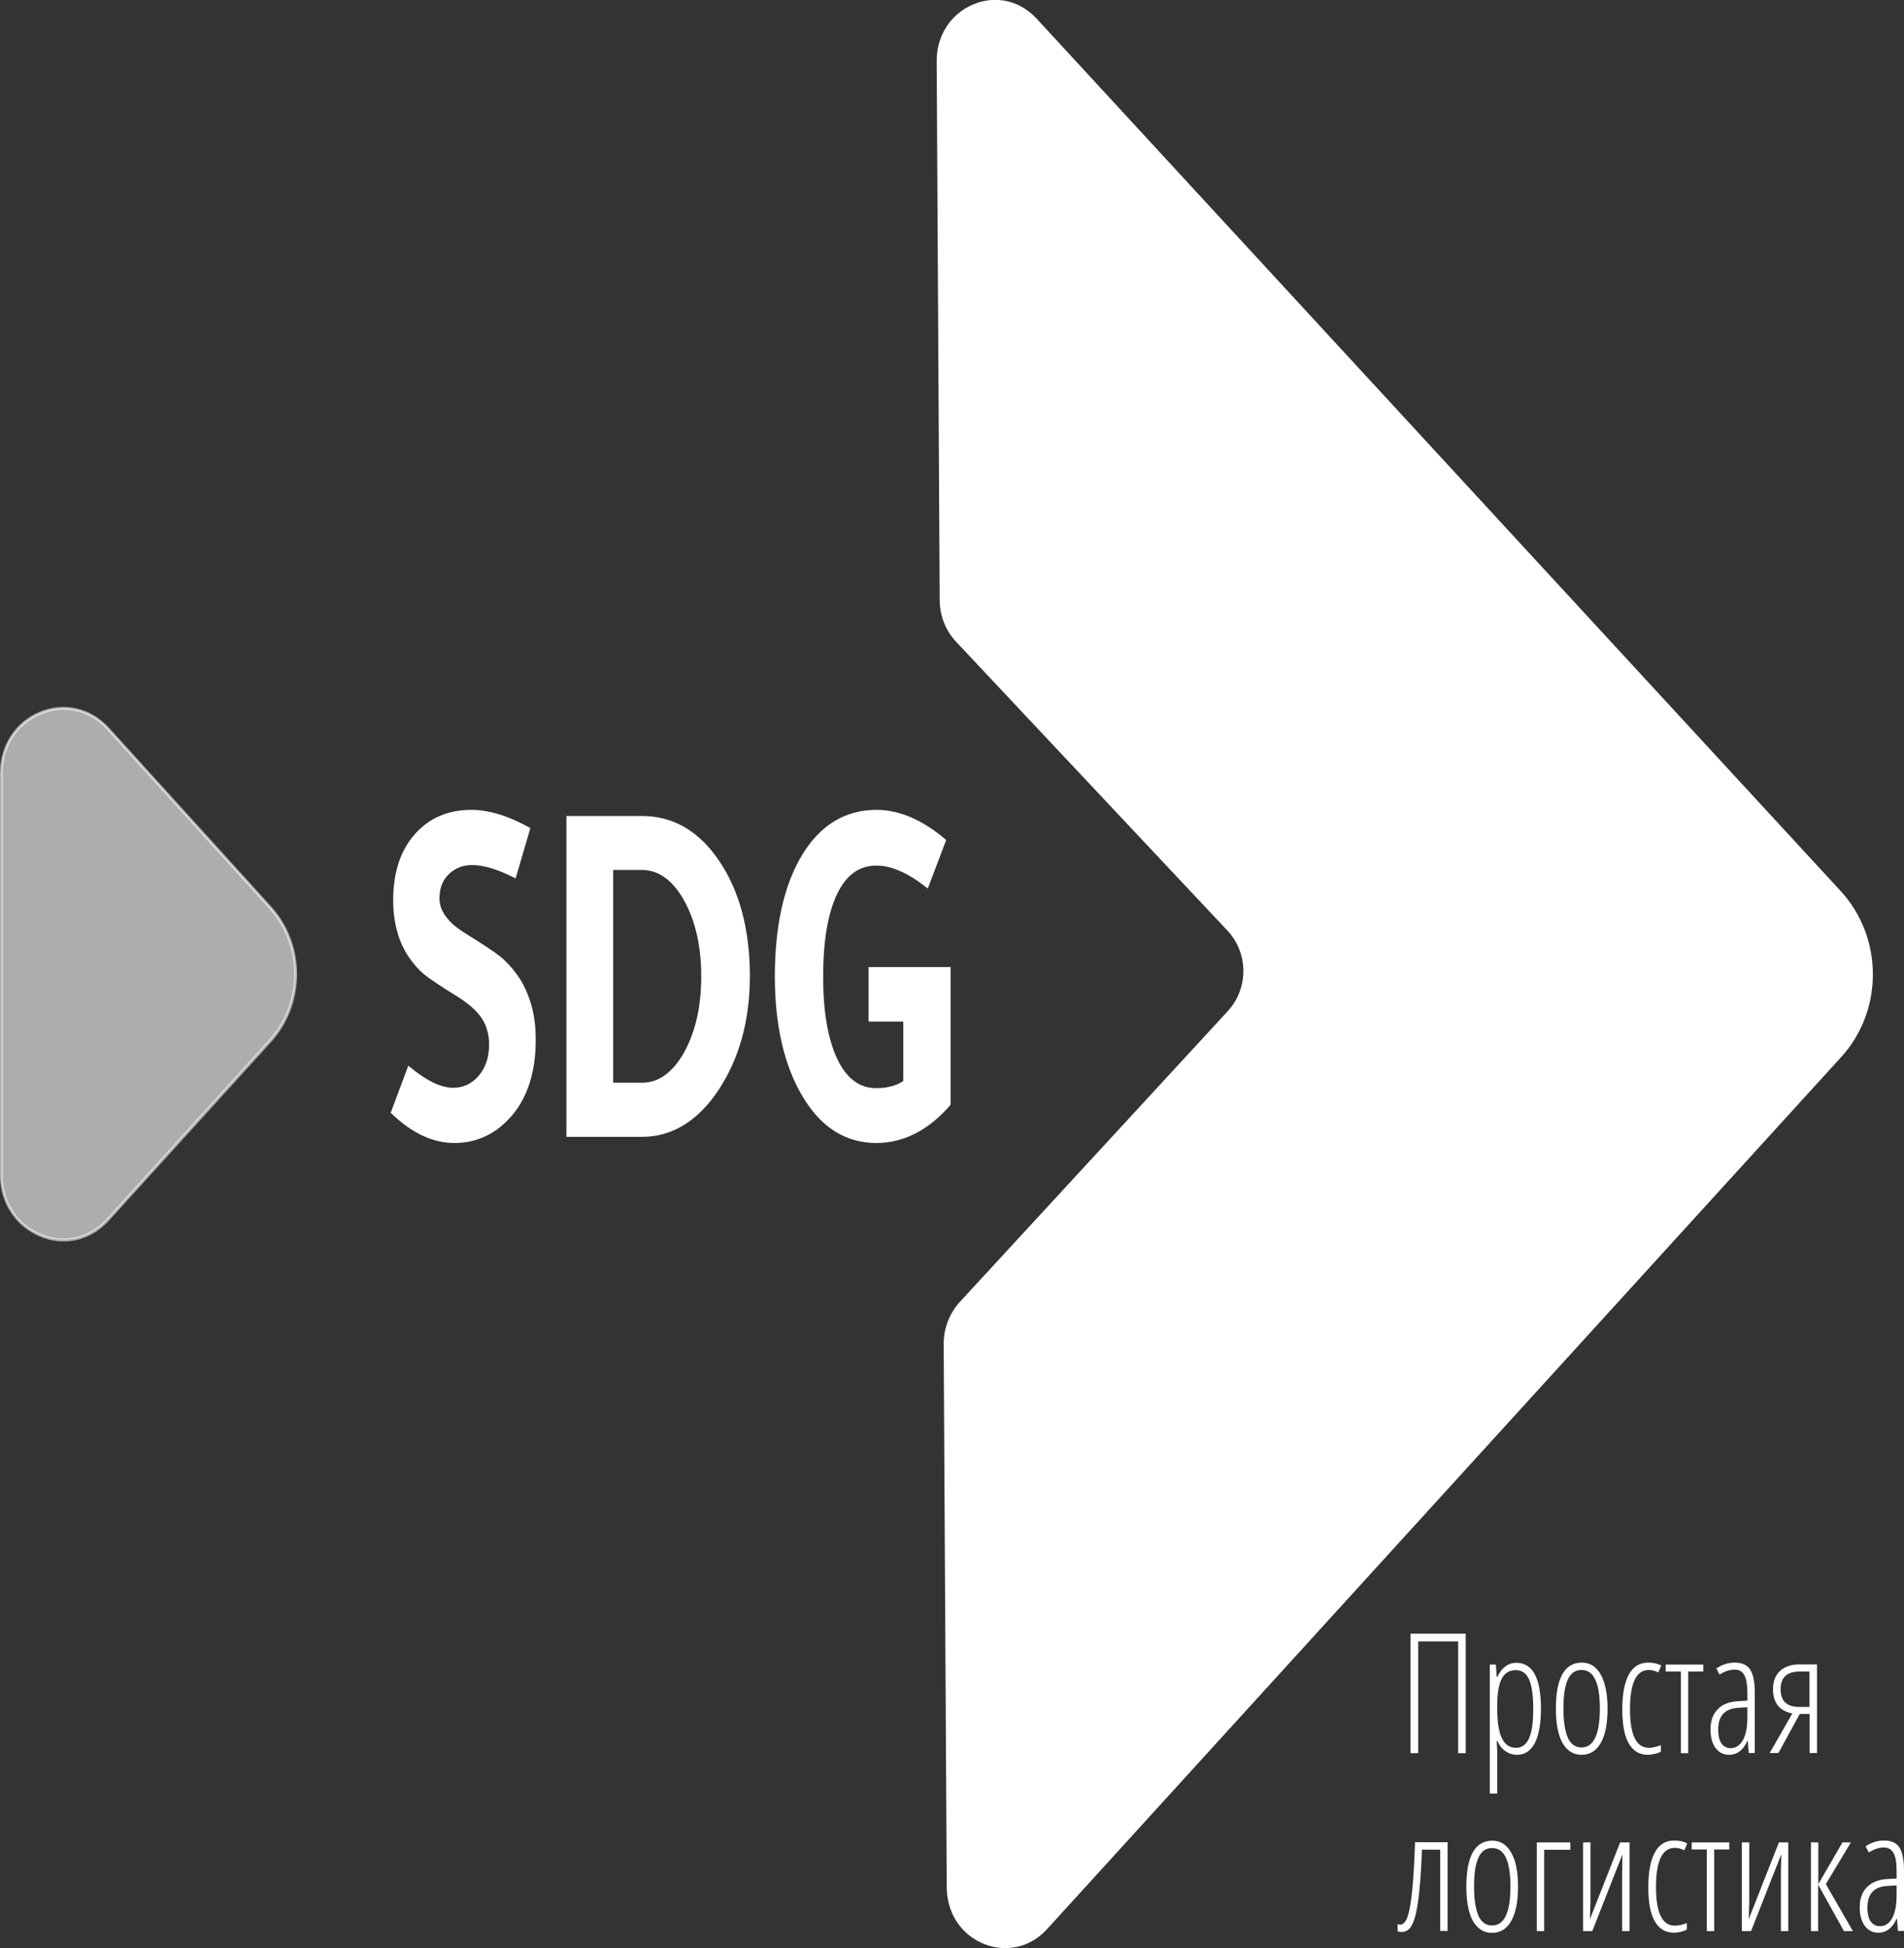 <?xml version="1.0" encoding="UTF-8"?> <svg xmlns="http://www.w3.org/2000/svg" width="43" height="44" viewBox="0 0 43 44" fill="none"><rect x="0" y="0" width="43" height="44" fill="#333333" stroke="none"/> <g clip-path="url(#clip0)"> <path d="M11.627 19.799C11.244 19.605 10.926 19.509 10.661 19.509C10.449 19.509 10.271 19.581 10.119 19.719C9.968 19.862 9.896 20.052 9.896 20.297C9.896 20.594 10.093 20.863 10.49 21.113C10.869 21.346 11.127 21.516 11.263 21.619C11.399 21.726 11.528 21.865 11.657 22.039C11.782 22.213 11.884 22.423 11.956 22.66C12.032 22.902 12.066 23.175 12.066 23.484C12.066 24.188 11.892 24.746 11.547 25.158C11.202 25.57 10.774 25.776 10.259 25.776C9.778 25.776 9.313 25.558 8.862 25.118L9.233 24.117C9.619 24.438 9.953 24.596 10.233 24.596C10.472 24.596 10.672 24.501 10.835 24.315C10.998 24.125 11.077 23.883 11.077 23.59C11.077 23.365 11.021 23.163 10.911 22.989C10.801 22.815 10.604 22.645 10.328 22.47C9.96 22.245 9.718 22.082 9.597 21.983C9.479 21.888 9.362 21.758 9.252 21.596C9.142 21.433 9.055 21.247 8.998 21.034C8.938 20.82 8.908 20.586 8.908 20.329C8.908 19.715 9.067 19.229 9.385 18.864C9.703 18.504 10.123 18.322 10.642 18.322C11.036 18.322 11.464 18.453 11.937 18.718L11.627 19.799Z" fill="white"></path> <path d="M10.262 25.816C9.774 25.816 9.297 25.59 8.842 25.151L8.823 25.135L9.221 24.07L9.255 24.098C9.634 24.411 9.963 24.569 10.232 24.569C10.463 24.569 10.656 24.478 10.812 24.296C10.967 24.114 11.046 23.88 11.046 23.591C11.046 23.373 10.993 23.176 10.887 23.009C10.777 22.839 10.588 22.669 10.315 22.499C9.948 22.273 9.702 22.107 9.585 22.012C9.463 21.913 9.346 21.782 9.232 21.616C9.119 21.45 9.032 21.26 8.971 21.042C8.91 20.828 8.88 20.587 8.88 20.33C8.88 19.708 9.043 19.209 9.365 18.845C9.687 18.477 10.118 18.291 10.645 18.291C11.039 18.291 11.482 18.426 11.955 18.691L11.978 18.703L11.645 19.839L11.611 19.823C11.236 19.633 10.918 19.538 10.66 19.538C10.459 19.538 10.285 19.605 10.141 19.74C9.997 19.874 9.925 20.06 9.925 20.294C9.925 20.575 10.118 20.84 10.505 21.078C10.88 21.311 11.141 21.482 11.277 21.588C11.414 21.695 11.55 21.838 11.679 22.016C11.807 22.194 11.91 22.408 11.985 22.649C12.061 22.891 12.099 23.172 12.099 23.484C12.099 24.197 11.921 24.767 11.573 25.182C11.22 25.602 10.781 25.816 10.262 25.816ZM8.899 25.115C9.335 25.535 9.793 25.748 10.259 25.748C10.758 25.748 11.183 25.543 11.523 25.143C11.86 24.739 12.035 24.181 12.035 23.488C12.035 23.183 11.997 22.91 11.925 22.673C11.853 22.435 11.754 22.23 11.629 22.059C11.505 21.889 11.376 21.751 11.243 21.648C11.107 21.545 10.849 21.375 10.474 21.141C10.069 20.888 9.865 20.603 9.865 20.298C9.865 20.045 9.944 19.843 10.1 19.696C10.255 19.55 10.444 19.475 10.664 19.475C10.921 19.475 11.239 19.57 11.607 19.752L11.902 18.742C11.448 18.489 11.024 18.362 10.649 18.362C10.141 18.362 9.725 18.541 9.414 18.893C9.104 19.245 8.945 19.732 8.945 20.334C8.945 20.587 8.975 20.82 9.032 21.03C9.088 21.236 9.176 21.422 9.282 21.584C9.391 21.743 9.505 21.873 9.619 21.968C9.736 22.063 9.982 22.226 10.346 22.451C10.626 22.625 10.827 22.803 10.94 22.982C11.054 23.16 11.111 23.37 11.111 23.599C11.111 23.9 11.027 24.153 10.861 24.347C10.694 24.541 10.482 24.64 10.232 24.64C9.956 24.64 9.622 24.486 9.247 24.181L8.899 25.115Z" fill="white"></path> <path d="M12.823 18.465H14.501C15.197 18.465 15.773 18.801 16.224 19.474C16.678 20.147 16.901 21.006 16.901 22.047C16.901 23.036 16.671 23.883 16.209 24.588C15.746 25.293 15.175 25.645 14.501 25.645H12.823V18.465ZM13.819 24.489H14.497C14.883 24.489 15.209 24.255 15.474 23.792C15.739 23.329 15.868 22.751 15.868 22.059C15.868 21.366 15.735 20.788 15.474 20.321C15.213 19.854 14.887 19.62 14.497 19.62H13.819V24.489Z" fill="white"></path> <path d="M14.5 25.677H12.792V18.43H14.5C15.204 18.43 15.795 18.774 16.249 19.455C16.704 20.132 16.935 21.003 16.935 22.047C16.935 23.041 16.7 23.9 16.234 24.608C15.768 25.317 15.181 25.677 14.5 25.677ZM12.853 25.61H14.496C15.159 25.61 15.723 25.258 16.177 24.569C16.636 23.872 16.867 23.025 16.867 22.047C16.867 21.018 16.64 20.159 16.193 19.494C15.749 18.833 15.178 18.497 14.496 18.497H12.853V25.61ZM14.5 24.521H13.788V19.585H14.5C14.901 19.585 15.238 19.827 15.507 20.302C15.772 20.773 15.905 21.363 15.905 22.055C15.905 22.748 15.772 23.338 15.507 23.809C15.235 24.28 14.898 24.521 14.5 24.521ZM13.852 24.454H14.5C14.875 24.454 15.193 24.224 15.447 23.773C15.704 23.314 15.837 22.736 15.837 22.055C15.837 21.375 15.704 20.793 15.447 20.334C15.193 19.878 14.871 19.649 14.496 19.649H13.848V24.454H13.852Z" fill="white"></path> <path d="M21.434 24.936C20.95 25.498 20.404 25.779 19.791 25.779C19.105 25.779 18.556 25.431 18.147 24.738C17.738 24.042 17.534 23.151 17.534 22.058C17.534 20.922 17.735 20.016 18.14 19.343C18.545 18.67 19.098 18.33 19.799 18.33C20.302 18.33 20.813 18.547 21.336 18.987L20.942 20.02C20.522 19.688 20.143 19.521 19.799 19.521C19.397 19.521 19.09 19.743 18.882 20.186C18.67 20.63 18.568 21.255 18.568 22.062C18.568 22.858 18.674 23.483 18.89 23.939C19.102 24.39 19.405 24.619 19.795 24.619C20.067 24.619 20.279 24.56 20.439 24.441V23.036H19.647V21.872H21.434V24.936Z" fill="white"></path> <path d="M19.79 25.816C19.097 25.816 18.533 25.459 18.12 24.755C17.707 24.058 17.499 23.148 17.499 22.055C17.499 20.919 17.703 19.997 18.109 19.32C18.518 18.639 19.086 18.291 19.794 18.291C20.301 18.291 20.828 18.513 21.35 18.956L21.369 18.972L20.953 20.068L20.919 20.041C20.506 19.716 20.131 19.55 19.794 19.55C19.404 19.55 19.112 19.76 18.904 20.195C18.696 20.63 18.59 21.256 18.59 22.055C18.59 22.843 18.696 23.468 18.908 23.916C19.116 24.355 19.411 24.577 19.786 24.577C20.04 24.577 20.248 24.521 20.4 24.415V23.073H19.616V21.842H21.468V24.953L21.46 24.961C20.972 25.527 20.407 25.816 19.79 25.816ZM19.798 18.362C19.112 18.362 18.563 18.699 18.166 19.36C17.768 20.025 17.563 20.935 17.563 22.059C17.563 23.14 17.768 24.035 18.173 24.723C18.575 25.404 19.12 25.748 19.79 25.748C20.385 25.748 20.926 25.471 21.399 24.925V21.909H19.677V23.005H20.468V24.45L20.453 24.462C20.29 24.585 20.067 24.648 19.79 24.648C19.389 24.648 19.074 24.415 18.855 23.951C18.639 23.496 18.529 22.859 18.529 22.063C18.529 21.256 18.635 20.619 18.847 20.175C19.063 19.724 19.381 19.494 19.794 19.494C20.131 19.494 20.513 19.657 20.922 19.973L21.29 19.004C20.79 18.572 20.286 18.362 19.798 18.362Z" fill="white"></path> <path d="M0.031 17.455V26.539C0.031 27.858 1.568 28.499 2.436 27.541L6.101 23.499C6.866 22.656 6.866 21.334 6.101 20.491L2.439 16.454C1.572 15.5 0.031 16.141 0.031 17.455Z" fill="white" fill-opacity="0.6"></path> <path d="M1.439 28.04C1.261 28.04 1.079 28.005 0.901 27.93C0.345 27.696 0 27.166 0 26.544V17.46C0 16.834 0.345 16.304 0.897 16.075C1.45 15.845 2.049 15.983 2.461 16.435L6.127 20.476C6.903 21.331 6.903 22.673 6.127 23.532L2.461 27.569C2.181 27.878 1.818 28.04 1.439 28.04ZM1.435 16.031C1.265 16.031 1.091 16.067 0.92 16.138C0.39 16.36 0.061 16.866 0.061 17.46V26.544C0.061 27.138 0.39 27.645 0.92 27.866C1.45 28.088 2.022 27.953 2.412 27.522L6.078 23.48C6.832 22.649 6.832 21.351 6.078 20.52L2.416 16.478C2.147 16.185 1.799 16.031 1.435 16.031Z" fill="white" fill-opacity="0.6"></path> <path d="M41.543 20.147L23.392 0.446C22.59 -0.424 21.181 0.173 21.188 1.385L21.256 13.544C21.26 13.893 21.389 14.225 21.624 14.475L27.747 20.994C28.232 21.512 28.236 22.34 27.755 22.862L21.703 29.425C21.472 29.678 21.344 30.015 21.344 30.363L21.412 42.63C21.419 43.837 22.828 44.419 23.623 43.544L41.554 23.852C42.501 22.815 42.497 21.18 41.543 20.147Z" fill="white"></path> <path d="M22.702 44C22.54 44 22.373 43.968 22.21 43.901C21.703 43.691 21.384 43.204 21.381 42.63L21.312 30.364C21.309 30.004 21.441 29.663 21.68 29.402L27.727 22.839C28.201 22.325 28.197 21.525 27.72 21.018L21.596 14.499C21.354 14.242 21.222 13.905 21.222 13.545L21.154 1.385C21.15 0.812 21.464 0.321 21.971 0.103C22.479 -0.115 23.032 0.008 23.414 0.424L41.569 20.124C42.534 21.173 42.542 22.823 41.58 23.876L23.649 43.569C23.392 43.854 23.055 44 22.702 44ZM22.475 0.067C22.316 0.067 22.153 0.099 21.994 0.166C21.509 0.372 21.21 0.839 21.214 1.385L21.282 13.545C21.282 13.886 21.411 14.21 21.642 14.452L27.765 20.971C28.269 21.505 28.273 22.348 27.773 22.887L21.725 29.45C21.498 29.695 21.373 30.02 21.377 30.364L21.445 42.63C21.449 43.173 21.752 43.636 22.233 43.838C22.718 44.04 23.24 43.917 23.6 43.525L41.531 23.833C42.47 22.804 42.462 21.197 41.519 20.171L23.369 0.471C23.123 0.206 22.805 0.067 22.475 0.067Z" fill="white"></path> <path d="M33.105 39.598H32.931V37.073H32.029V39.598H31.855V36.899H33.101V39.598H33.105Z" fill="white"></path> <path d="M34.264 39.634C34.165 39.634 34.078 39.606 33.998 39.551C33.919 39.495 33.858 39.416 33.817 39.321H33.802L33.813 39.543V40.509H33.646V37.596H33.783L33.802 37.873H33.817C33.862 37.774 33.923 37.694 33.998 37.639C34.071 37.584 34.154 37.556 34.241 37.556C34.616 37.556 34.801 37.9 34.801 38.593C34.801 38.925 34.756 39.183 34.665 39.365C34.57 39.543 34.438 39.634 34.264 39.634ZM34.23 37.722C34.089 37.722 33.983 37.785 33.915 37.916C33.847 38.047 33.813 38.249 33.813 38.526V38.581C33.813 38.89 33.847 39.115 33.919 39.258C33.987 39.404 34.093 39.476 34.237 39.476C34.37 39.476 34.468 39.404 34.532 39.262C34.597 39.12 34.627 38.894 34.627 38.593C34.627 38.304 34.597 38.086 34.536 37.94C34.476 37.793 34.373 37.722 34.23 37.722Z" fill="white"></path> <path d="M36.305 38.589C36.305 38.925 36.256 39.183 36.153 39.365C36.051 39.543 35.907 39.634 35.718 39.634C35.532 39.634 35.388 39.543 35.286 39.365C35.188 39.187 35.138 38.925 35.138 38.589C35.138 37.9 35.335 37.552 35.725 37.552C35.911 37.552 36.051 37.643 36.153 37.825C36.252 38.007 36.305 38.261 36.305 38.589ZM35.309 38.589C35.309 38.878 35.343 39.096 35.407 39.246C35.472 39.393 35.578 39.468 35.718 39.468C35.99 39.468 36.131 39.175 36.131 38.589C36.131 38.007 35.994 37.718 35.718 37.718C35.574 37.718 35.472 37.789 35.407 37.936C35.339 38.082 35.309 38.3 35.309 38.589Z" fill="white"></path> <path d="M37.217 39.634C37.024 39.634 36.88 39.547 36.782 39.373C36.683 39.199 36.638 38.941 36.638 38.605C36.638 38.264 36.687 38.003 36.786 37.821C36.884 37.643 37.028 37.552 37.221 37.552C37.339 37.552 37.441 37.576 37.517 37.619L37.452 37.774C37.373 37.734 37.301 37.718 37.236 37.718C36.956 37.718 36.812 38.011 36.812 38.601C36.812 39.183 36.952 39.476 37.236 39.476C37.32 39.476 37.41 39.456 37.509 39.416V39.563C37.471 39.587 37.422 39.602 37.365 39.614C37.308 39.626 37.259 39.634 37.217 39.634Z" fill="white"></path> <path d="M38.467 37.596V37.754H38.126V39.598H37.96V37.754H37.619V37.596H38.467Z" fill="white"></path> <path d="M39.493 39.598L39.471 39.317H39.463C39.372 39.527 39.232 39.634 39.046 39.634C38.922 39.634 38.823 39.583 38.743 39.48C38.668 39.377 38.63 39.234 38.63 39.06C38.63 38.87 38.683 38.72 38.793 38.605C38.903 38.49 39.058 38.435 39.255 38.423L39.463 38.411V38.245C39.463 38.059 39.44 37.92 39.395 37.837C39.349 37.75 39.277 37.71 39.171 37.71C39.062 37.71 38.952 37.75 38.834 37.821L38.762 37.683C38.895 37.596 39.035 37.552 39.183 37.552C39.342 37.552 39.455 37.603 39.524 37.706C39.592 37.809 39.63 37.983 39.63 38.229V39.594H39.493V39.598ZM39.084 39.484C39.206 39.484 39.296 39.42 39.364 39.298C39.433 39.175 39.463 38.997 39.463 38.771V38.561L39.262 38.573C39.107 38.581 38.993 38.625 38.918 38.708C38.842 38.787 38.804 38.906 38.804 39.06C38.804 39.207 38.831 39.313 38.88 39.381C38.933 39.452 39.001 39.484 39.084 39.484Z" fill="white"></path> <path d="M40.864 38.712H40.645L40.164 39.594H39.967L40.478 38.7C40.334 38.672 40.224 38.613 40.152 38.522C40.077 38.427 40.042 38.304 40.042 38.154C40.042 37.975 40.095 37.837 40.202 37.738C40.307 37.643 40.455 37.592 40.645 37.592H41.035V39.594H40.868V38.712H40.864ZM40.864 38.553V37.754H40.641C40.357 37.754 40.213 37.888 40.213 38.154C40.213 38.419 40.353 38.553 40.637 38.553H40.864Z" fill="white"></path> <path d="M32.113 41.779C32.101 42.12 32.082 42.413 32.06 42.65C32.037 42.892 32.007 43.082 31.976 43.224C31.942 43.367 31.901 43.47 31.851 43.537C31.802 43.604 31.73 43.636 31.643 43.636C31.617 43.636 31.59 43.632 31.564 43.62V43.458C31.579 43.466 31.598 43.47 31.624 43.47C31.692 43.47 31.749 43.406 31.791 43.283C31.832 43.161 31.866 42.967 31.893 42.702C31.92 42.437 31.942 42.076 31.957 41.609H32.692V43.612H32.526V41.776H32.113V41.779Z" fill="white"></path> <path d="M34.283 42.611C34.283 42.947 34.233 43.204 34.131 43.386C34.029 43.565 33.885 43.656 33.696 43.656C33.51 43.656 33.366 43.565 33.264 43.386C33.165 43.208 33.116 42.947 33.116 42.611C33.116 41.922 33.313 41.574 33.703 41.574C33.889 41.574 34.029 41.665 34.131 41.847C34.233 42.025 34.283 42.282 34.283 42.611ZM33.29 42.611C33.29 42.9 33.325 43.117 33.389 43.268C33.453 43.414 33.559 43.489 33.699 43.489C33.972 43.489 34.112 43.197 34.112 42.611C34.112 42.029 33.976 41.74 33.699 41.74C33.556 41.74 33.453 41.811 33.389 41.958C33.321 42.104 33.29 42.322 33.29 42.611Z" fill="white"></path> <path d="M35.464 41.613V41.779H34.873V43.616H34.707V41.613H35.464Z" fill="white"></path> <path d="M35.919 41.613V42.967L35.907 43.347L36.589 41.613H36.801V43.616H36.634V42.318L36.642 41.882L35.96 43.616H35.752V41.613H35.919Z" fill="white"></path> <path d="M37.804 43.652C37.611 43.652 37.467 43.565 37.369 43.39C37.27 43.216 37.225 42.959 37.225 42.623C37.225 42.282 37.274 42.021 37.373 41.839C37.471 41.661 37.615 41.57 37.808 41.57C37.925 41.57 38.028 41.593 38.103 41.637L38.039 41.791C37.96 41.752 37.888 41.736 37.823 41.736C37.543 41.736 37.399 42.029 37.399 42.619C37.399 43.2 37.539 43.493 37.823 43.493C37.907 43.493 37.998 43.474 38.096 43.434V43.58C38.058 43.604 38.009 43.62 37.952 43.632C37.895 43.648 37.846 43.652 37.804 43.652Z" fill="white"></path> <path d="M39.054 41.613V41.772H38.713V43.616H38.547V41.772H38.206V41.613H39.054Z" fill="white"></path> <path d="M39.505 41.613V42.967L39.493 43.347L40.175 41.613H40.387V43.616H40.22V42.318L40.228 41.882L39.546 43.616H39.338V41.613H39.505Z" fill="white"></path> <path d="M41.61 41.613H41.8L41.235 42.555L41.845 43.616H41.644L41.061 42.567V43.616H40.898V41.613H41.065V42.555L41.61 41.613Z" fill="white"></path> <path d="M42.864 43.616L42.841 43.335H42.833C42.742 43.545 42.602 43.652 42.417 43.652C42.292 43.652 42.193 43.6 42.114 43.497C42.038 43.394 42 43.252 42 43.078C42 42.888 42.053 42.737 42.163 42.623C42.273 42.512 42.428 42.452 42.625 42.44L42.833 42.429V42.262C42.833 42.076 42.811 41.938 42.765 41.855C42.72 41.772 42.648 41.728 42.542 41.728C42.432 41.728 42.322 41.767 42.205 41.839L42.133 41.7C42.265 41.613 42.405 41.57 42.553 41.57C42.712 41.57 42.826 41.621 42.894 41.724C42.962 41.827 43 42.001 43 42.246V43.612H42.864V43.616ZM42.455 43.505C42.576 43.505 42.667 43.442 42.735 43.319C42.803 43.197 42.833 43.018 42.833 42.793V42.583L42.633 42.595C42.477 42.603 42.364 42.646 42.288 42.729C42.212 42.809 42.174 42.927 42.174 43.082C42.174 43.228 42.201 43.335 42.25 43.402C42.303 43.47 42.371 43.505 42.455 43.505Z" fill="white"></path> </g> <defs> <clipPath id="clip0"> <rect width="43" height="44" fill="white"></rect> </clipPath> </defs> </svg> 